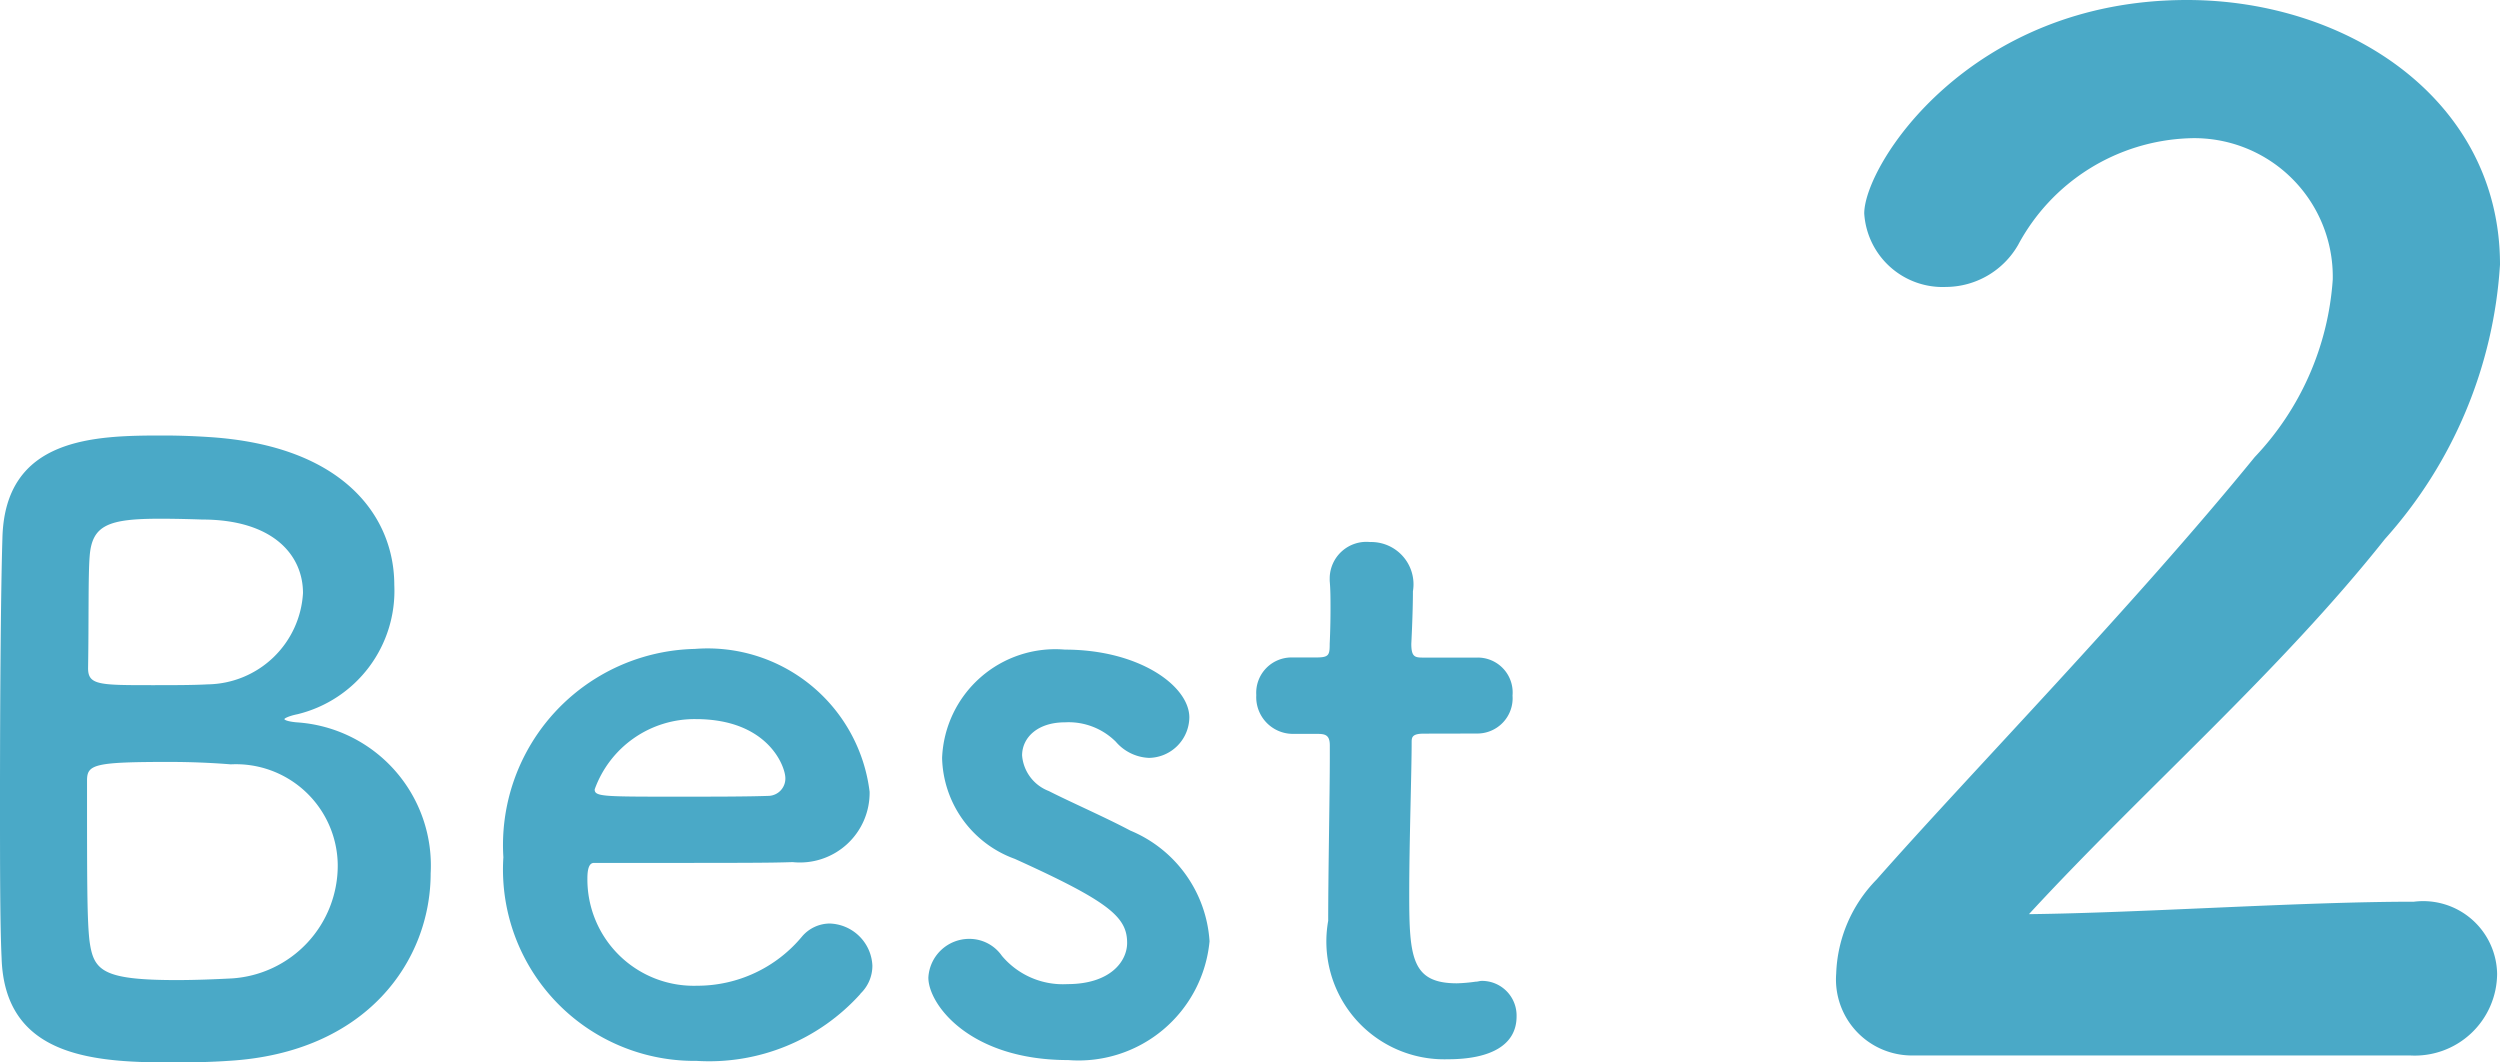 <svg xmlns="http://www.w3.org/2000/svg" width="43.318" height="18.41" viewBox="0 0 43.318 18.41"><g transform="translate(1491.768 -5792.856)"><path d="M8.694-3.01A2.486,2.486,0,0,0,6.37-5.628c-.154-.014-.21-.042-.21-.056s.084-.056.224-.084a2.2,2.2,0,0,0,1.68-2.24c0-1.176-.868-2.408-3.192-2.562-.21-.014-.5-.028-.812-.028-1.19,0-2.744.028-2.786,1.778-.028.9-.042,2.8-.042,4.508,0,1.134,0,2.184.028,2.772C1.316.21,2.926.266,4.284.266c.35,0,.714-.014.9-.028C7.6.1,8.694-1.512,8.694-3.01ZM4.732-9.142c1.232,0,1.75.616,1.75,1.274A1.678,1.678,0,0,1,4.83-6.286c-.252.014-.616.014-.952.014-.924,0-1.12,0-1.12-.294.014-.812,0-1.61.028-1.946.042-.532.322-.644,1.218-.644C4.368-9.156,4.732-9.142,4.732-9.142Zm.5,7.952c-.266.014-.616.028-.938.028-1.3,0-1.442-.168-1.512-.686-.042-.378-.042-1.022-.042-2.772,0-.28.126-.322,1.428-.322.35,0,.714.014,1.064.042A1.764,1.764,0,0,1,7.084-3.164,1.959,1.959,0,0,1,5.236-1.19Zm10.906.266a.669.669,0,0,0,.21-.49.764.764,0,0,0-.742-.728.636.636,0,0,0-.476.224,2.358,2.358,0,0,1-1.82.854,1.843,1.843,0,0,1-1.9-1.862c0-.154.028-.266.112-.266,2.716,0,3.01,0,3.444-.014A1.208,1.208,0,0,0,16.3-4.424,2.827,2.827,0,0,0,13.272-6.9,3.4,3.4,0,0,0,9.954-3.29,3.316,3.316,0,0,0,13.3.238,3.525,3.525,0,0,0,16.142-.924ZM14.56-4.354c-.378.014-1.008.014-1.582.014-1.3,0-1.442,0-1.442-.126a1.839,1.839,0,0,1,1.75-1.218c1.26,0,1.554.826,1.554,1.022A.3.3,0,0,1,14.56-4.354Zm7.63,2.52a2.231,2.231,0,0,0-1.372-1.918c-.42-.224-1.05-.5-1.414-.686a.721.721,0,0,1-.462-.616c0-.308.266-.574.742-.574a1.159,1.159,0,0,1,.882.336.8.8,0,0,0,.574.28.711.711,0,0,0,.7-.7c0-.546-.868-1.176-2.156-1.176a1.963,1.963,0,0,0-2.128,1.876,1.907,1.907,0,0,0,1.26,1.75c1.638.742,1.946,1.008,1.946,1.456,0,.322-.294.714-1.036.714a1.379,1.379,0,0,1-1.134-.49.685.685,0,0,0-.56-.294.709.709,0,0,0-.714.672c0,.462.714,1.428,2.422,1.428A2.28,2.28,0,0,0,22.19-1.834Zm4.634-3.6a.612.612,0,0,0,.616-.658.605.605,0,0,0-.616-.658h-.938c-.14,0-.2-.014-.2-.238,0,0,.028-.532.028-.91a.733.733,0,0,0-.742-.854.636.636,0,0,0-.7.63v.042c.014.154.014.322.014.49,0,.322-.014.6-.014.6,0,.2-.014.238-.238.238h-.406A.612.612,0,0,0,23-6.1a.636.636,0,0,0,.63.672h.42c.14,0,.224.014.224.2v.21c0,.616-.028,2.016-.028,2.828A2.042,2.042,0,0,0,26.32.21c.728,0,1.19-.238,1.19-.742a.6.6,0,0,0-.6-.616c-.042,0-.07.014-.112.014a2.733,2.733,0,0,1-.322.028c-.784,0-.826-.448-.826-1.54,0-.924.042-2.114.042-2.632,0-.084,0-.154.21-.154ZM42.99.144A1.426,1.426,0,0,0,44.5-1.272a1.281,1.281,0,0,0-1.44-1.248c-1.968,0-4.68.192-6.672.216,1.992-2.16,4.344-4.2,6.168-6.5A7.845,7.845,0,0,0,44.55-13.56c0-2.856-2.64-4.584-5.424-4.584-3.768,0-5.592,2.856-5.592,3.7a1.361,1.361,0,0,0,1.416,1.272A1.451,1.451,0,0,0,36.2-13.9a3.5,3.5,0,0,1,2.952-1.848,2.4,2.4,0,0,1,2.5,2.448A4.951,4.951,0,0,1,40.3-10.224c-2.112,2.592-4.9,5.448-6.552,7.32a2.445,2.445,0,0,0-.7,1.632A1.317,1.317,0,0,0,34.4.144Z" transform="translate(-1493 5811)" fill="#4aa9c7"/></g></svg>
